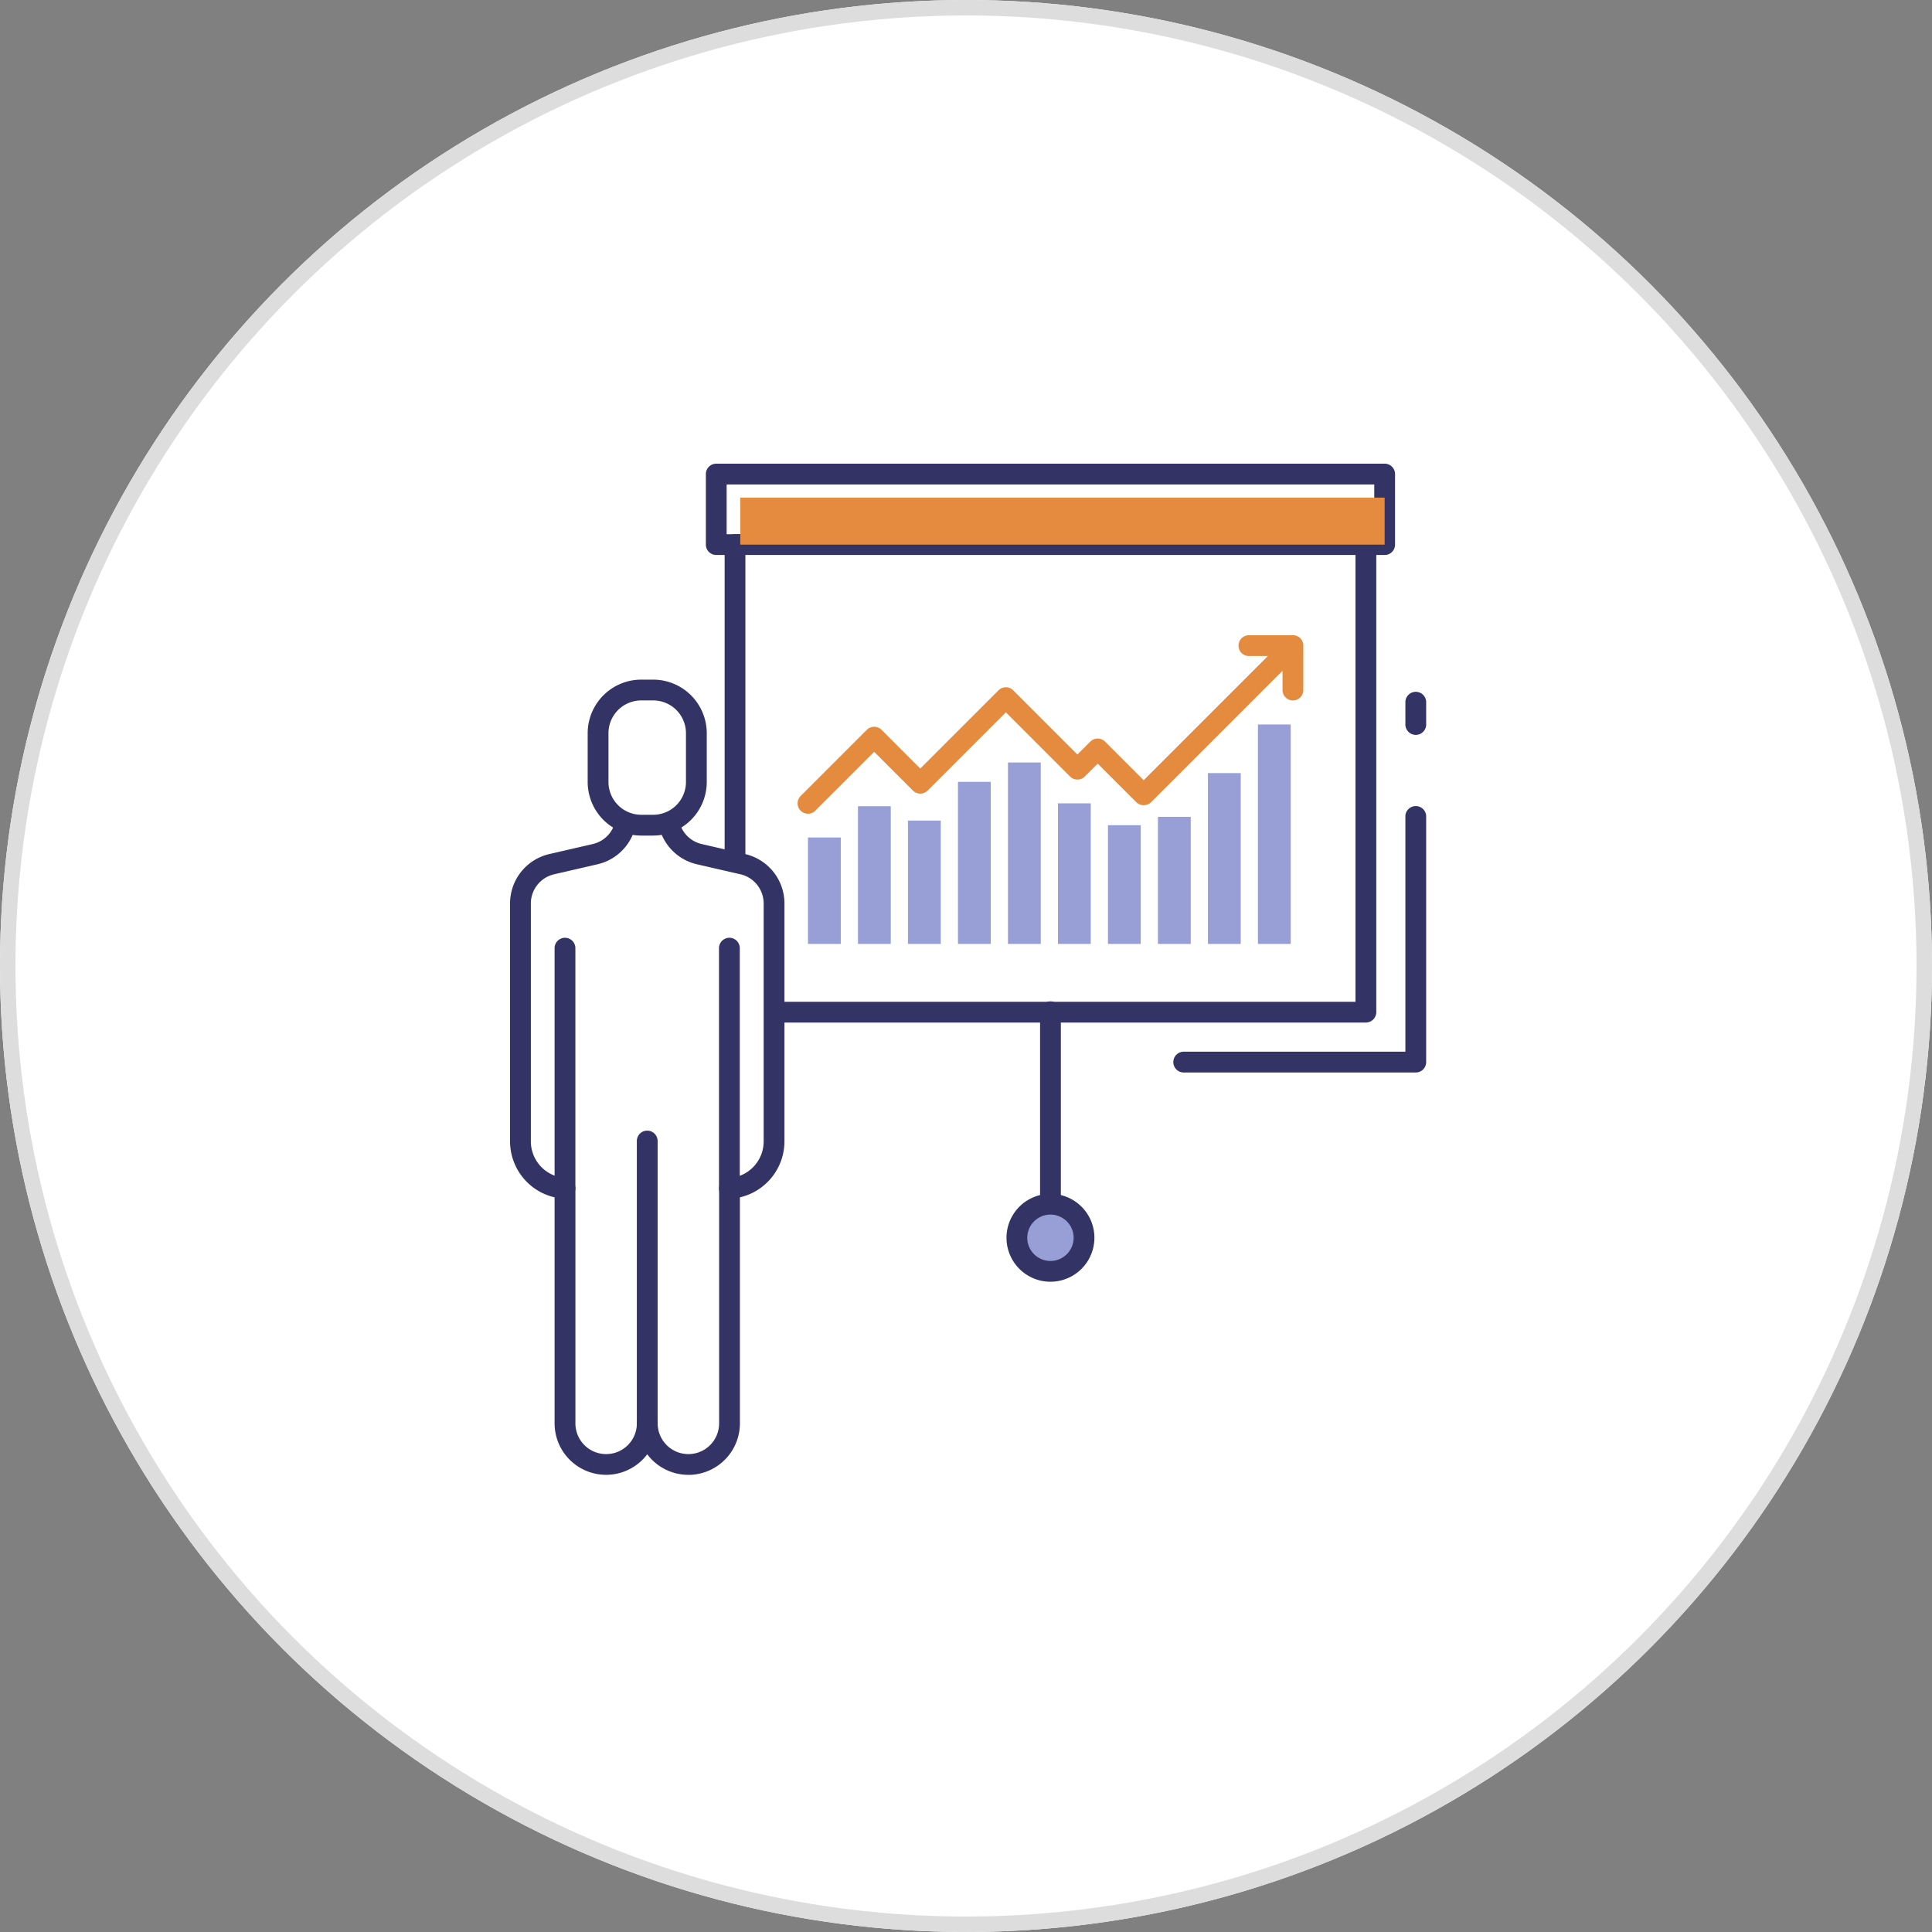 <svg xmlns="http://www.w3.org/2000/svg" xmlns:xlink="http://www.w3.org/1999/xlink" width="125" height="125" viewBox="0 0 125 125">
  <rect x="0" y="0" width="125" height="125" fill="#808080" stroke="none"/>
  <defs>
    <clipPath id="clip-path">
      <rect id="사각형_253" data-name="사각형 253" width="59.274" height="65.422" fill="none"/>
    </clipPath>
    <clipPath id="clip-path-3">
      <rect id="사각형_240" data-name="사각형 240" width="41.691" height="3.038" fill="none"/>
    </clipPath>
    <clipPath id="clip-path-4">
      <rect id="사각형_241" data-name="사각형 241" width="32.722" height="11.548" fill="none"/>
    </clipPath>
  </defs>
  <g id="그룹_7451" data-name="그룹 7451" transform="translate(-550 -693)">
    <g id="타원_8" data-name="타원 8" transform="translate(550 693)" fill="#fff" stroke="#ddd" stroke-width="1">
      <circle cx="62.5" cy="62.5" r="62.5" stroke="none"/>
      <circle cx="62.5" cy="62.5" r="62" fill="none"/>
    </g>
    <g id="그룹_6547" data-name="그룹 6547" transform="translate(583 723)">
      <g id="그룹_6546" data-name="그룹 6546" clip-path="url(#clip-path)">
        <rect id="사각형_237" data-name="사각형 237" width="43.245" height="4.562" transform="translate(13.341 0.673)" fill="#fff"/>
        <g id="그룹_6545" data-name="그룹 6545">
          <g id="그룹_6544" data-name="그룹 6544" clip-path="url(#clip-path)">
            <path id="패스_1659" data-name="패스 1659" d="M67.461,5.907H24.216a.673.673,0,0,1-.673-.673V.673A.673.673,0,0,1,24.216,0H67.461a.673.673,0,0,1,.673.673V5.235a.672.672,0,0,1-.673.673M24.888,4.562h41.9V1.345h-41.9Z" transform="translate(-10.874)" fill="#336"/>
            <path id="패스_1660" data-name="패스 1660" d="M95.459,58.426H80.471a.673.673,0,1,1,0-1.345H94.786V41.887a.673.673,0,1,1,1.345,0V57.753a.673.673,0,0,1-.673.673" transform="translate(-36.858 -19.036)" fill="#336"/>
            <path id="패스_1661" data-name="패스 1661" d="M108.325,30.238a.673.673,0,0,1-.673-.673V28.151a.673.673,0,1,1,1.345,0v1.415a.673.673,0,0,1-.673.673" transform="translate(-49.724 -12.692)" fill="#336"/>
            <rect id="사각형_238" data-name="사각형 238" width="40.818" height="30.253" transform="translate(14.555 5.235)" fill="#fff"/>
            <path id="패스_1662" data-name="패스 1662" d="M67.288,40.077H26.471A.673.673,0,0,1,25.8,39.4V9.151a.673.673,0,0,1,.673-.673H67.288a.673.673,0,0,1,.673.673V39.4a.673.673,0,0,1-.673.673M27.143,38.731H66.616V9.824H27.143Z" transform="translate(-11.916 -3.916)" fill="#336"/>
            <path id="패스_1663" data-name="패스 1663" d="M15.624,42.2l-2.791-.645A2.621,2.621,0,0,1,10.8,39V35.256H8.1V39a2.621,2.621,0,0,1-2.031,2.554L3.282,42.2A2.621,2.621,0,0,0,1.25,44.75V60.128a3.049,3.049,0,0,0,2.883,3.042v15.2a2.66,2.66,0,1,0,5.32,0,2.66,2.66,0,0,0,5.321,0v-15.2a3.048,3.048,0,0,0,2.882-3.042V44.75A2.621,2.621,0,0,0,15.624,42.2" transform="translate(-0.577 -16.284)" fill="#fff"/>
            <path id="패스_1664" data-name="패스 1664" d="M11.535,81.13A3.33,3.33,0,0,1,8.876,79.8,3.332,3.332,0,0,1,2.882,77.8V63.176A3.723,3.723,0,0,1,0,59.551V44.173a3.279,3.279,0,0,1,2.553-3.21l2.791-.644a1.94,1.94,0,0,0,1.51-1.9V34.68a.673.673,0,0,1,.673-.673h2.7a.673.673,0,0,1,.673.673v3.74a1.94,1.94,0,0,0,1.51,1.9l2.791.644a3.279,3.279,0,0,1,2.553,3.21V59.551a3.723,3.723,0,0,1-2.882,3.625V77.8a3.337,3.337,0,0,1-3.334,3.333m-2.66-4.006a.673.673,0,0,1,.673.673,1.988,1.988,0,1,0,3.976,0v-15.2a.673.673,0,0,1,.636-.672,2.375,2.375,0,0,0,2.246-2.371V44.173a1.94,1.94,0,0,0-1.51-1.9L12.1,41.629A3.278,3.278,0,0,1,9.551,38.42V35.352H8.2V38.42a3.279,3.279,0,0,1-2.553,3.209l-2.791.645a1.94,1.94,0,0,0-1.51,1.9V59.551a2.376,2.376,0,0,0,2.247,2.371.673.673,0,0,1,.636.672V77.8a1.988,1.988,0,1,0,3.976,0,.673.673,0,0,1,.673-.673" transform="translate(0 -15.708)" fill="#336"/>
            <path id="패스_1665" data-name="패스 1665" d="M14.152,35.961h-.773a2.793,2.793,0,0,1-2.793-2.793V30.009a2.793,2.793,0,0,1,2.793-2.793h.773a2.793,2.793,0,0,1,2.793,2.793v3.159a2.793,2.793,0,0,1-2.793,2.793" transform="translate(-4.889 -12.571)" fill="#fff"/>
            <path id="패스_1666" data-name="패스 1666" d="M13.574,36.056H12.8a3.469,3.469,0,0,1-3.465-3.465V29.431A3.469,3.469,0,0,1,12.8,25.966h.773a3.47,3.47,0,0,1,3.466,3.465v3.159a3.47,3.47,0,0,1-3.466,3.465M12.8,27.311a2.123,2.123,0,0,0-2.12,2.12v3.159a2.123,2.123,0,0,0,2.12,2.12h.773a2.123,2.123,0,0,0,2.121-2.12V29.431a2.123,2.123,0,0,0-2.121-2.12Z" transform="translate(-4.312 -11.994)" fill="#336"/>
            <line id="선_62" data-name="선 62" y1="18.291" transform="translate(8.876 43.798)" fill="#fff"/>
            <path id="패스_1667" data-name="패스 1667" d="M15.917,99.779a.673.673,0,0,1-.673-.673V80.816a.673.673,0,0,1,1.345,0V99.106a.673.673,0,0,1-.673.673" transform="translate(-7.041 -37.017)" fill="#336"/>
            <line id="선_63" data-name="선 63" y1="15.514" transform="translate(3.555 31.373)" fill="#fff"/>
            <path id="패스_1668" data-name="패스 1668" d="M6.029,73.911a.673.673,0,0,1-.673-.673V57.725a.673.673,0,1,1,1.345,0V73.238a.673.673,0,0,1-.673.673" transform="translate(-2.474 -26.352)" fill="#336"/>
            <line id="선_64" data-name="선 64" y1="15.514" transform="translate(14.196 31.373)" fill="#fff"/>
            <path id="패스_1669" data-name="패스 1669" d="M25.8,73.911a.673.673,0,0,1-.673-.673V57.725a.673.673,0,1,1,1.345,0V73.238a.673.673,0,0,1-.673.673" transform="translate(-11.608 -26.352)" fill="#336"/>
            <line id="선_65" data-name="선 65" y2="12.424" transform="translate(34.964 35.488)" fill="#fff"/>
            <path id="패스_1670" data-name="패스 1670" d="M64.4,78.469a.673.673,0,0,1-.673-.673V65.373a.673.673,0,1,1,1.345,0V77.8a.673.673,0,0,1-.673.673" transform="translate(-29.435 -29.884)" fill="#336"/>
            <path id="패스_1671" data-name="패스 1671" d="M65.283,91.209a2.172,2.172,0,1,1-2.171-2.172,2.172,2.172,0,0,1,2.171,2.172" transform="translate(-28.148 -41.126)" fill="#989ed6"/>
            <path id="패스_1672" data-name="패스 1672" d="M62.534,93.477a2.844,2.844,0,1,1,2.844-2.844,2.848,2.848,0,0,1-2.844,2.844m0-4.344a1.5,1.5,0,1,0,1.5,1.5,1.5,1.5,0,0,0-1.5-1.5" transform="translate(-27.57 -40.549)" fill="#336"/>
            <g id="그룹_6540" data-name="그룹 6540" transform="translate(14.895 2.197)" style="mix-blend-mode: darken;isolation: isolate">
              <g id="그룹_6539" data-name="그룹 6539">
                <g id="그룹_6538" data-name="그룹 6538" clip-path="url(#clip-path-3)">
                  <rect id="사각형_239" data-name="사각형 239" width="41.691" height="3.038" transform="translate(0)" fill="#e58b3f"/>
                </g>
              </g>
            </g>
            <g id="그룹_6543" data-name="그룹 6543" transform="translate(18.603 11.1)" style="mix-blend-mode: darken;isolation: isolate">
              <g id="그룹_6542" data-name="그룹 6542">
                <g id="그룹_6541" data-name="그룹 6541" clip-path="url(#clip-path-4)">
                  <path id="패스_1673" data-name="패스 1673" d="M35.244,32.176a.673.673,0,0,1-.476-1.148l4.283-4.283a.673.673,0,0,1,.951,0l2.507,2.508,5.063-5.063a.673.673,0,0,1,.951,0l4.154,4.154.835-.835a.673.673,0,0,1,.951,0l2.5,2.5,9.183-9.183a.673.673,0,0,1,.951.951l-9.658,9.658a.692.692,0,0,1-.951,0l-2.5-2.5-.835.834a.671.671,0,0,1-.951,0l-4.154-4.154-5.063,5.063a.673.673,0,0,1-.951,0l-2.507-2.507-3.807,3.807a.671.671,0,0,1-.476.2" transform="translate(-34.571 -20.628)" fill="#e58b3f"/>
                </g>
              </g>
            </g>
            <path id="패스_1674" data-name="패스 1674" d="M91.087,24.846a.673.673,0,0,1-.673-.673v-2.2h-2.2a.673.673,0,0,1,0-1.345h2.873a.673.673,0,0,1,.673.673v2.872a.673.673,0,0,1-.673.673" transform="translate(-40.435 -9.528)" fill="#e58b3f"/>
            <rect id="사각형_242" data-name="사각형 242" width="2.122" height="6.888" transform="translate(19.276 24.185)" fill="#989ed6"/>
            <rect id="사각형_243" data-name="사각형 243" width="2.122" height="8.911" transform="translate(22.51 22.162)" fill="#989ed6"/>
            <rect id="사각형_244" data-name="사각형 244" width="2.122" height="7.981" transform="translate(25.745 23.092)" fill="#989ed6"/>
            <rect id="사각형_245" data-name="사각형 245" width="2.122" height="10.487" transform="translate(28.98 20.586)" fill="#989ed6"/>
            <rect id="사각형_246" data-name="사각형 246" width="2.122" height="11.74" transform="translate(32.215 19.333)" fill="#989ed6"/>
            <rect id="사각형_247" data-name="사각형 247" width="2.122" height="9.097" transform="translate(35.449 21.976)" fill="#989ed6"/>
            <rect id="사각형_248" data-name="사각형 248" width="2.121" height="7.683" transform="translate(38.685 23.39)" fill="#989ed6"/>
            <rect id="사각형_249" data-name="사각형 249" width="2.122" height="8.223" transform="translate(41.919 22.85)" fill="#989ed6"/>
            <rect id="사각형_250" data-name="사각형 250" width="2.122" height="11.054" transform="translate(45.154 20.019)" fill="#989ed6"/>
            <rect id="사각형_251" data-name="사각형 251" width="2.122" height="14.199" transform="translate(48.388 16.874)" fill="#989ed6"/>
          </g>
        </g>
      </g>
    </g>
  </g>
</svg>
